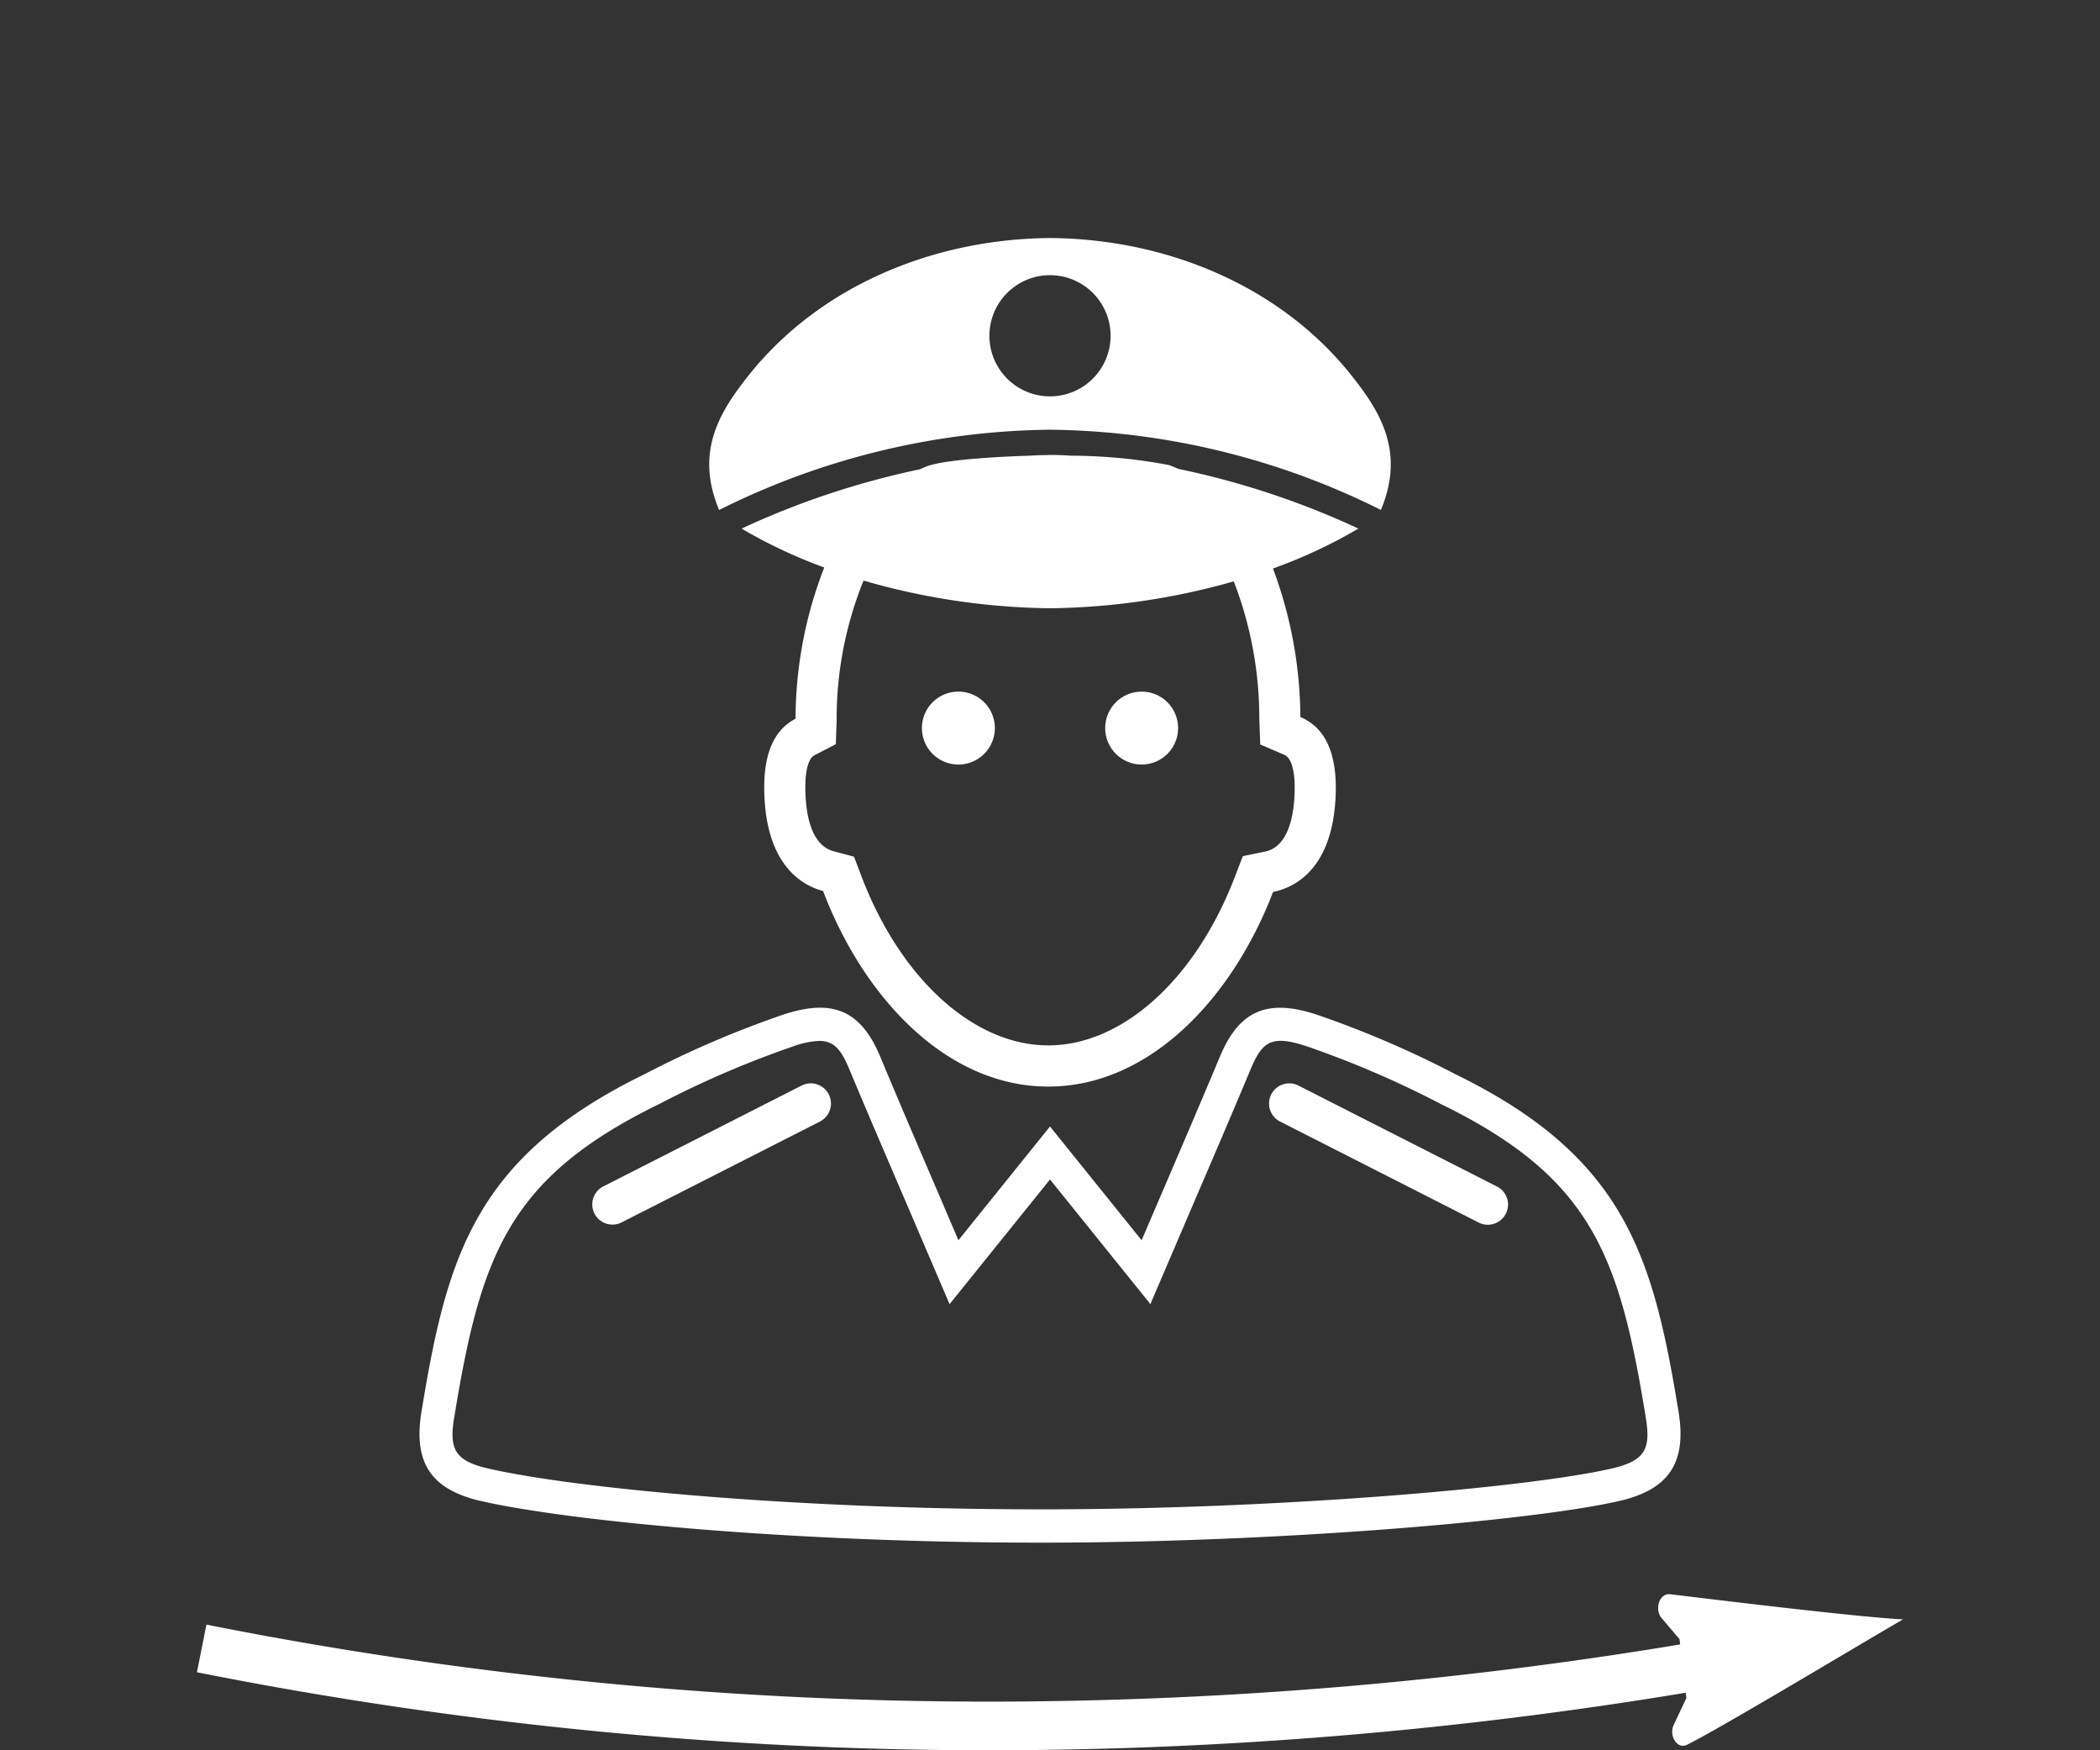 <svg id="Livello_1" data-name="Livello 1" xmlns="http://www.w3.org/2000/svg" viewBox="0 0 120 100"><rect x="0" y="0" width="120" height="100" fill="#333333" stroke="none"/><defs><style>.cls-1{fill:none;}.cls-2{fill:#fff;}</style></defs><title>Icone_Settore_Esportate</title><path class="cls-1" d="M47.759,42.516l-1.219.633c-.42.218-.6,1.191-.491,2.6.091,1.148.44,2.579,1.587,2.885l1.162.31.428,1.124c2.236,5.868,6.427,9.66,10.676,9.66,4.232,0,8.414-3.773,10.654-9.612l.462-1.2,1.261-.258c1.211-.247,1.578-1.717,1.673-2.906.055-.692.109-2.337-.572-2.629l-1.367-.588-.053-1.487A21.694,21.694,0,0,0,70.5,33.215,39.884,39.884,0,0,1,60,34.753a39.844,39.844,0,0,1-10.656-1.584,21.032,21.032,0,0,0-1.538,7.975Zm17.478-3A2.084,2.084,0,1,1,63.153,41.6,2.084,2.084,0,0,1,65.237,39.514Zm-10.472,0A2.084,2.084,0,1,1,52.682,41.6,2.084,2.084,0,0,1,54.765,39.514Z"/><circle class="cls-1" cx="60" cy="19.184" r="3.462"/><path class="cls-1" d="M27.92,83.91c4.994,1.138,17.668,2.327,31.49,2.327H60c13.221-.032,27.263-1.229,32.082-2.327,2-.456,2.254-1.177,1.959-2.977-1.508-9.181-3.071-13.643-11.7-17.852a55.751,55.751,0,0,0-7.639-3.29c-2.03-.682-2.565-.292-3.234,1.307-1.087,2.6-2.2,5.185-3.413,8.013l-2.312,5.4L60,67.387l-5.737,7.121-2.312-5.4c-1.215-2.828-2.326-5.415-3.413-8.013-.46-1.1-.857-1.628-1.721-1.628a4.985,4.985,0,0,0-1.513.321,55.751,55.751,0,0,0-7.639,3.29c-8.633,4.209-10.2,8.671-11.7,17.852C25.666,82.733,25.917,83.454,27.92,83.91ZM72.626,62.518a1.154,1.154,0,0,1,1.551-.505l11.348,5.77a1.154,1.154,0,1,1-1.046,2.057L73.131,64.07A1.154,1.154,0,0,1,72.626,62.518ZM34.475,67.783l11.348-5.77a1.154,1.154,0,0,1,1.046,2.057L35.521,69.84a1.154,1.154,0,1,1-1.046-2.057Z"/><path class="cls-2" d="M67.351,26.793c-.183-.077-.366-.155-.553-.223a30.632,30.632,0,0,0-5.63-.536c-.384-.028-.769-.041-1.153-.041H60c-.088,0-.177.008-.265.01-.3,0-.6.011-.9.033,0,0-4.577.116-5.881.609-.136.052-.267.113-.4.169A47.02,47.02,0,0,0,42.378,30.2,28.6,28.6,0,0,0,47.1,32.423a23.923,23.923,0,0,0-1.64,8.641c-1.152.6-1.984,1.937-1.751,4.874.246,3.089,1.709,4.538,3.324,4.968C49.377,57.065,54.13,62.08,59.9,62.08c5.754,0,10.494-4.986,12.848-11.12,1.709-.35,3.286-1.785,3.545-5.022.246-3.118-.729-4.434-1.986-4.975a24.551,24.551,0,0,0-1.566-8.482A28.74,28.74,0,0,0,77.622,30.2,46.953,46.953,0,0,0,67.351,26.793ZM71.96,41.047l.053,1.487,1.367.588c.681.292.627,1.937.572,2.629-.095,1.189-.462,2.659-1.673,2.906l-1.261.258-.462,1.2c-2.24,5.839-6.422,9.612-10.654,9.612-4.249,0-8.44-3.792-10.676-9.66L48.8,48.946l-1.162-.31c-1.147-.306-1.5-1.737-1.587-2.885-.112-1.411.071-2.384.491-2.6l1.219-.633.047-1.372a21.032,21.032,0,0,1,1.538-7.975A39.844,39.844,0,0,0,60,34.753a39.884,39.884,0,0,0,10.5-1.538A21.694,21.694,0,0,1,71.96,41.047Z"/><path class="cls-2" d="M60,24.551a43.24,43.24,0,0,1,18.908,4.583c1.387-3.309-.02-5.593-1.669-7.669C73.116,16.271,66.569,13.645,60,13.6c-6.569.049-13.116,2.675-17.239,7.869-1.649,2.076-3.056,4.36-1.669,7.669A43.24,43.24,0,0,1,60,24.551Zm0-8.829a3.462,3.462,0,1,1-3.462,3.462A3.462,3.462,0,0,1,60,15.722Z"/><path class="cls-2" d="M27.5,85.763c5.1,1.16,17.952,2.374,31.917,2.374H60c13.348-.032,27.581-1.253,32.5-2.373,2.875-.655,3.9-2.192,3.412-5.138-1.449-8.818-3.03-14.515-12.747-19.252A57.2,57.2,0,0,0,75.3,57.99c-2.861-.961-4.482-.273-5.589,2.375-1.085,2.592-2.194,5.174-3.406,8l-1.07,2.494L60,64.36l-5.234,6.5L53.7,68.362c-1.212-2.823-2.321-5.4-3.405-8-1.108-2.648-2.73-3.336-5.59-2.375a57.2,57.2,0,0,0-7.868,3.383c-9.717,4.737-11.3,10.434-12.747,19.252C23.6,83.571,24.623,85.108,27.5,85.763Zm-1.537-4.83c1.508-9.181,3.071-13.643,11.7-17.852a55.751,55.751,0,0,1,7.639-3.29,4.985,4.985,0,0,1,1.513-.321c.864,0,1.261.528,1.721,1.628,1.087,2.6,2.2,5.185,3.413,8.013l2.312,5.4L60,67.387l5.737,7.121,2.312-5.4c1.215-2.828,2.326-5.415,3.413-8.013.669-1.6,1.2-1.989,3.234-1.307a55.751,55.751,0,0,1,7.639,3.29c8.633,4.209,10.2,8.671,11.7,17.852.3,1.8.044,2.521-1.959,2.977-4.819,1.1-18.861,2.3-32.082,2.327H59.41c-13.822,0-26.5-1.189-31.49-2.327C25.917,83.454,25.666,82.733,25.961,80.933Z"/><path class="cls-2" d="M54.765,39.514A2.084,2.084,0,1,0,56.849,41.6,2.083,2.083,0,0,0,54.765,39.514Z"/><circle class="cls-2" cx="65.237" cy="41.598" r="2.084"/><path class="cls-2" d="M35,69.966a1.153,1.153,0,0,0,.522-.126l11.348-5.77a1.154,1.154,0,0,0-1.046-2.057l-11.348,5.77A1.154,1.154,0,0,0,35,69.966Z"/><path class="cls-2" d="M73.131,64.07l11.348,5.77a1.154,1.154,0,1,0,1.046-2.057l-11.348-5.77a1.154,1.154,0,0,0-1.046,2.057Z"/><path class="cls-2" d="M96.327,96.712l.036.307q-.357.759-.716,1.516c-.262.553.076,1.208.524,1.208a.51.51,0,0,0,.227-.056c2.039-1.016,9.825-5.71,12.349-7.166-2.767-.141-11.2-1.187-13.331-1.438a.426.426,0,0,0-.061,0c-.543,0-.821.876-.4,1.37q.507.6,1.018,1.2l.035.3A241.685,241.685,0,0,1,56.623,97.22a229.351,229.351,0,0,1-44.828-4.4l-.542,2.722A232.154,232.154,0,0,0,56.649,100,244.186,244.186,0,0,0,96.327,96.712Z"/></svg>